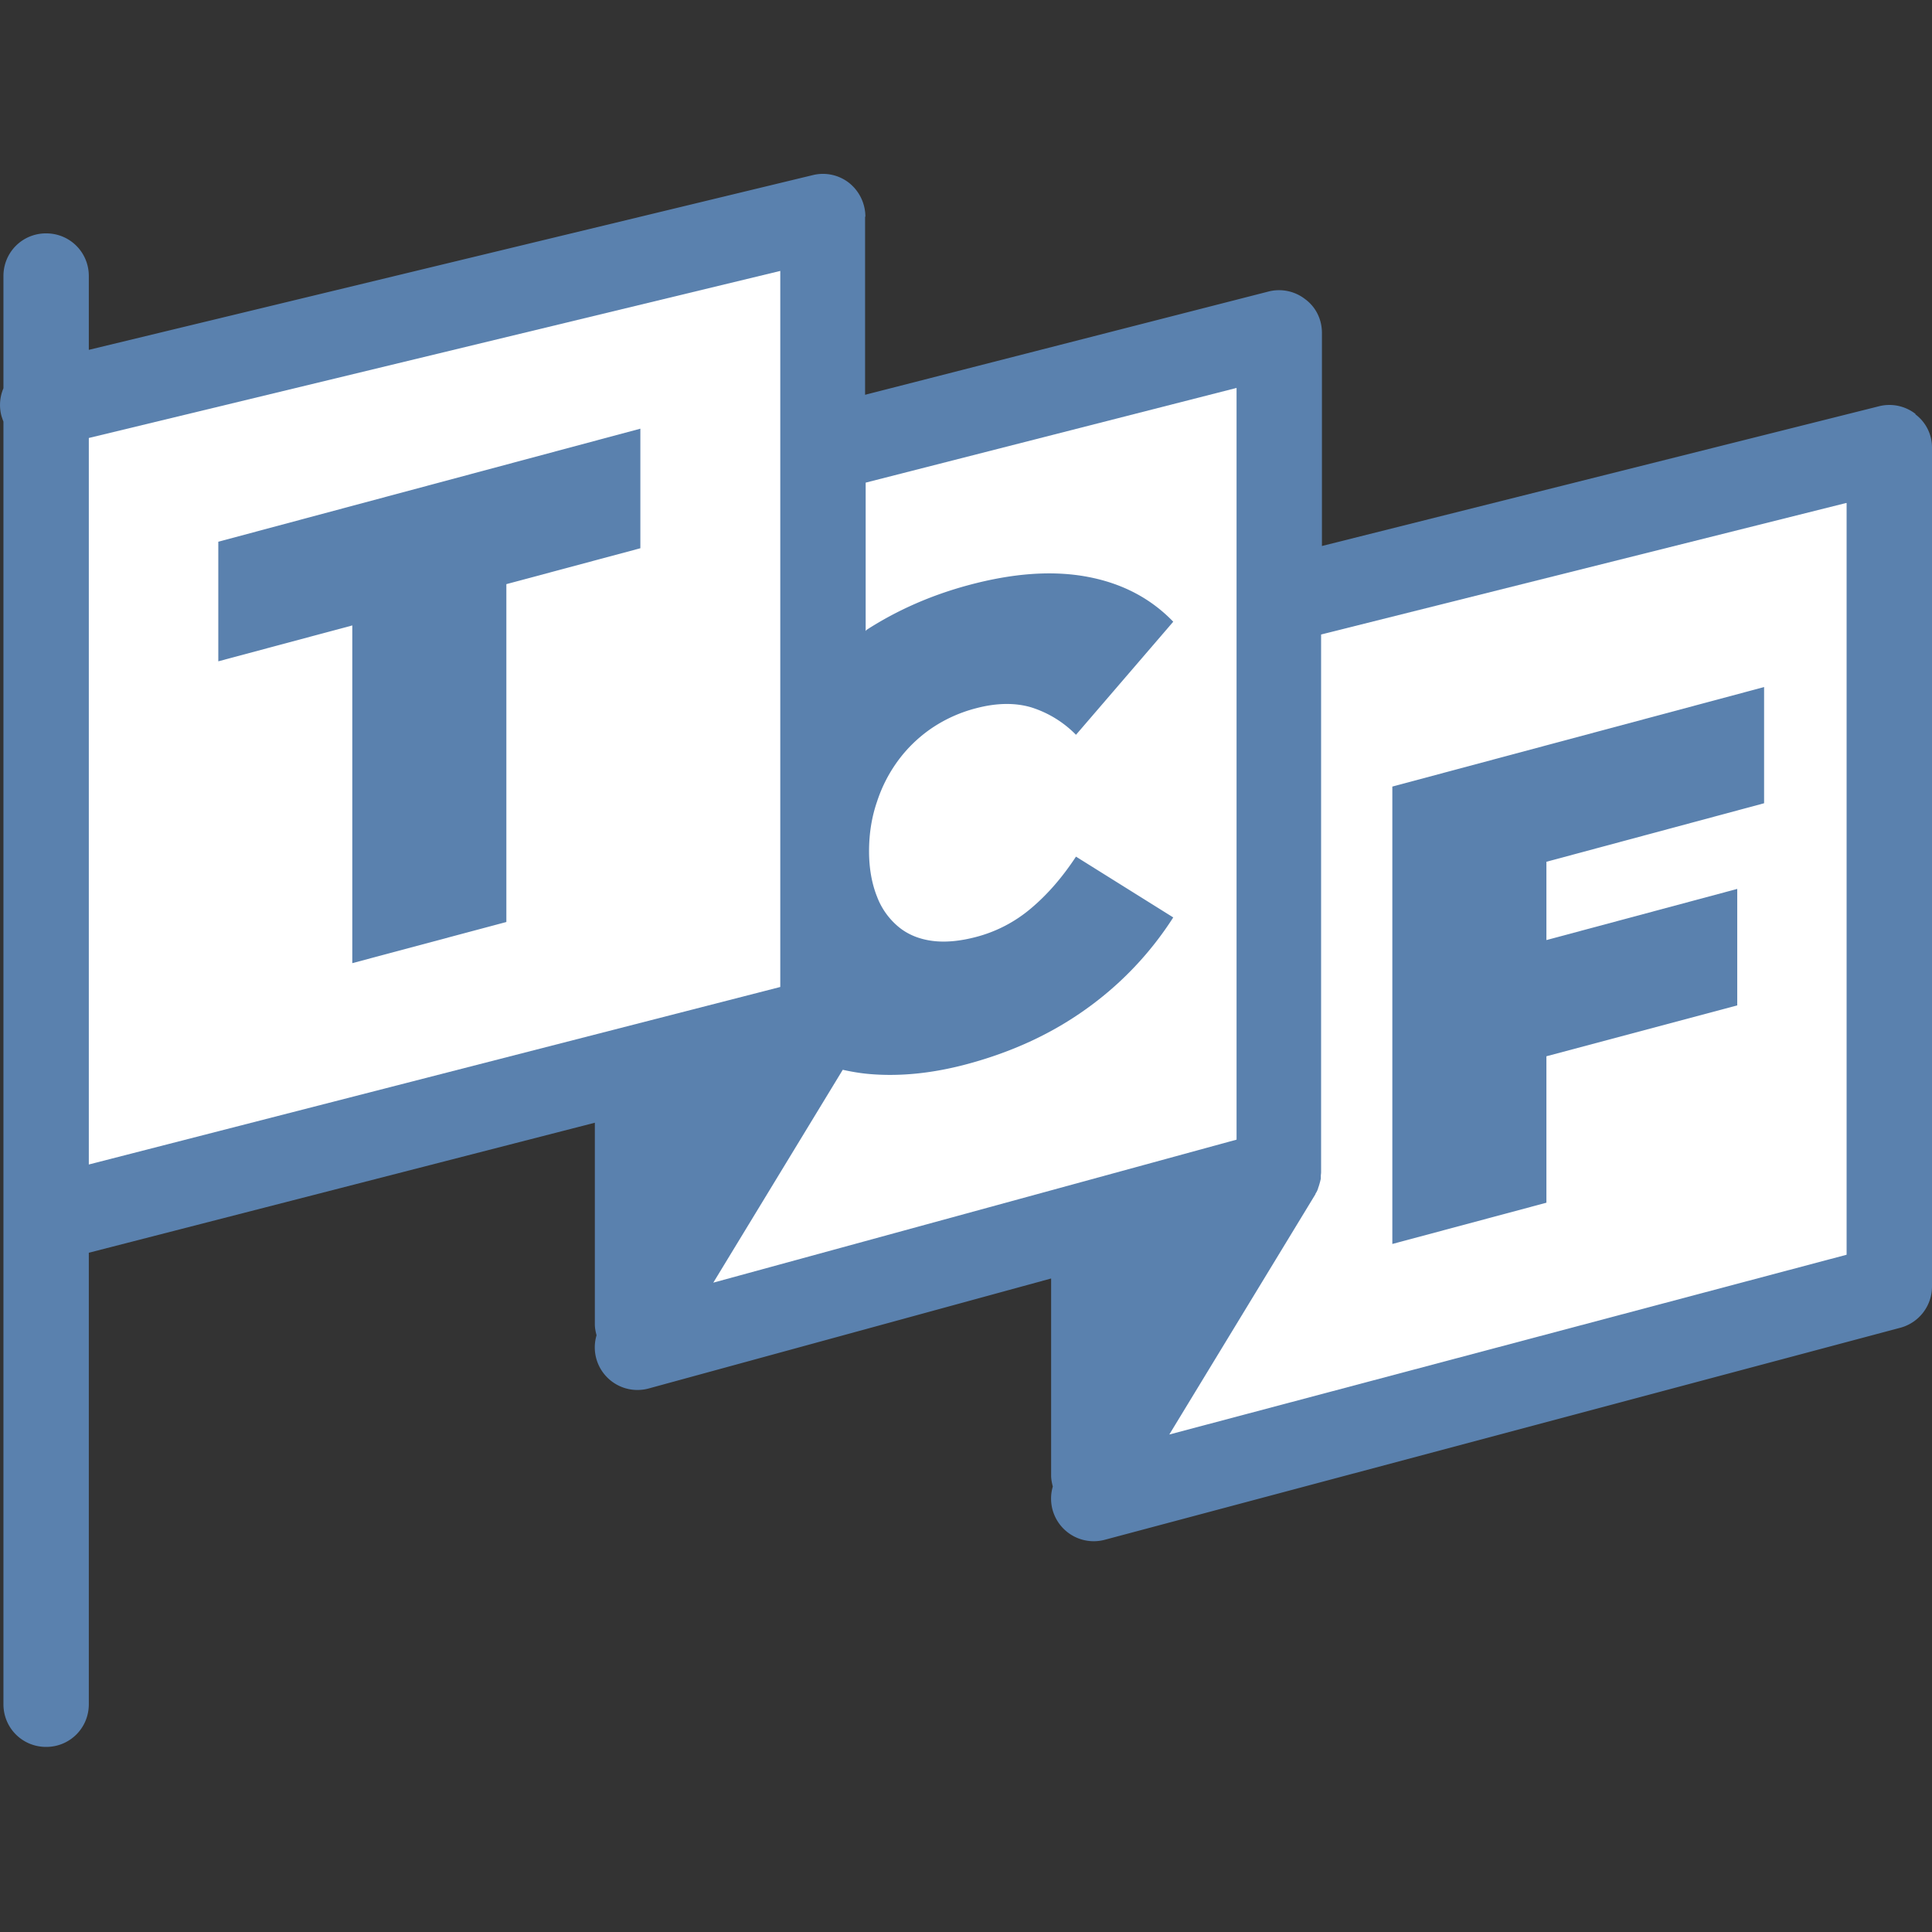 <?xml version="1.0" encoding="UTF-8"?>
<svg data-bbox="0.001 9 99.999 81.42" xmlns="http://www.w3.org/2000/svg" viewBox="0 0 100 100" height="100" width="100" data-type="color">
    <rect x="0" y="0" width="100" height="100" fill="#333333" stroke="none"/>
    <g>
        <path fill="#5A81AE" d="M99.151 21.428a2.2 2.2 0 0 0-1.916-.395l-28.812 7.228V17.23c0-.688-.307-1.332-.863-1.742a2.2 2.2 0 0 0-1.917-.395l-20.866 5.341v-9.218h.015c0-.673-.307-1.317-.834-1.742a2.19 2.19 0 0 0-1.888-.41L4.597 18.108v-3.82c0-1.229-.98-2.209-2.21-2.209s-2.209.98-2.209 2.21v5.809a2.2 2.2 0 0 0-.117 1.375c.03.117.073.234.117.351V88.21c0 1.23.98 2.21 2.21 2.21s2.209-.98 2.209-2.21V64.842l26.192-6.73v10.432c0 .205.044.395.088.571a2.2 2.2 0 0 0-.015 1.2 2.21 2.21 0 0 0 2.722 1.55l20.822-5.691v10.199c0 .204.043.395.087.57a2.23 2.23 0 0 0-.014 1.2 2.21 2.21 0 0 0 2.721 1.551L98.376 68.72A2.21 2.21 0 0 0 100 66.584v-43.4a2.14 2.14 0 0 0-.863-1.741z" data-color="1"/>
        <path fill="#ffffff" d="M4.597 60.274V22.67l35.79-8.647v37.063z" data-color="2"/>
        <path fill="#ffffff" d="M64.004 58.988 36.92 66.39l6.701-11.018c.396.088.805.161 1.23.205 1.61.161 3.365 0 5.253-.512 2.326-.63 4.375-1.58 6.175-2.883a17.2 17.2 0 0 0 4.448-4.696l-5.034-3.147c-.702 1.069-1.478 1.961-2.312 2.664a7.2 7.2 0 0 1-2.853 1.492c-.834.22-1.595.293-2.268.205s-1.258-.322-1.741-.717a3.75 3.75 0 0 1-1.127-1.58c-.263-.659-.41-1.449-.41-2.342 0-.892.132-1.755.41-2.56a7.5 7.5 0 0 1 1.127-2.18 7.2 7.2 0 0 1 1.741-1.654 7.4 7.4 0 0 1 2.268-1.01c1.054-.278 2.02-.292 2.853-.043a5.6 5.6 0 0 1 2.312 1.419l5.034-5.853c-1.17-1.214-2.649-1.99-4.448-2.326s-3.849-.19-6.175.439c-1.888.512-3.644 1.273-5.253 2.311 0 0-.03.044-.044.059v-7.682l19.197-4.902z" data-color="2"/>
        <path fill="#ffffff" d="M95.58 26.037v38.908L60.523 74.25l7.564-12.438s0-.029.015-.044c.059-.087.103-.19.132-.292 0-.03.029-.059.029-.088a4 4 0 0 0 .102-.38v-.132c0-.073.015-.132.015-.205v-27.83l27.172-6.805z" data-color="2"/>
        <path fill="#5A81AE" d="M18.235 49.857V32.372l-6.936 1.858v-6.19l21.846-5.852v6.189l-6.936 1.858v17.486l-7.99 2.136z" data-color="1"/>
        <path fill="#5A81AE" d="M91.309 41.576v-6.014l-19.242 5.151v23.675l7.975-2.136v-7.58l9.877-2.633V46.01l-9.877 2.648v-4.053z" data-color="1"/>
    </g>
</svg>
